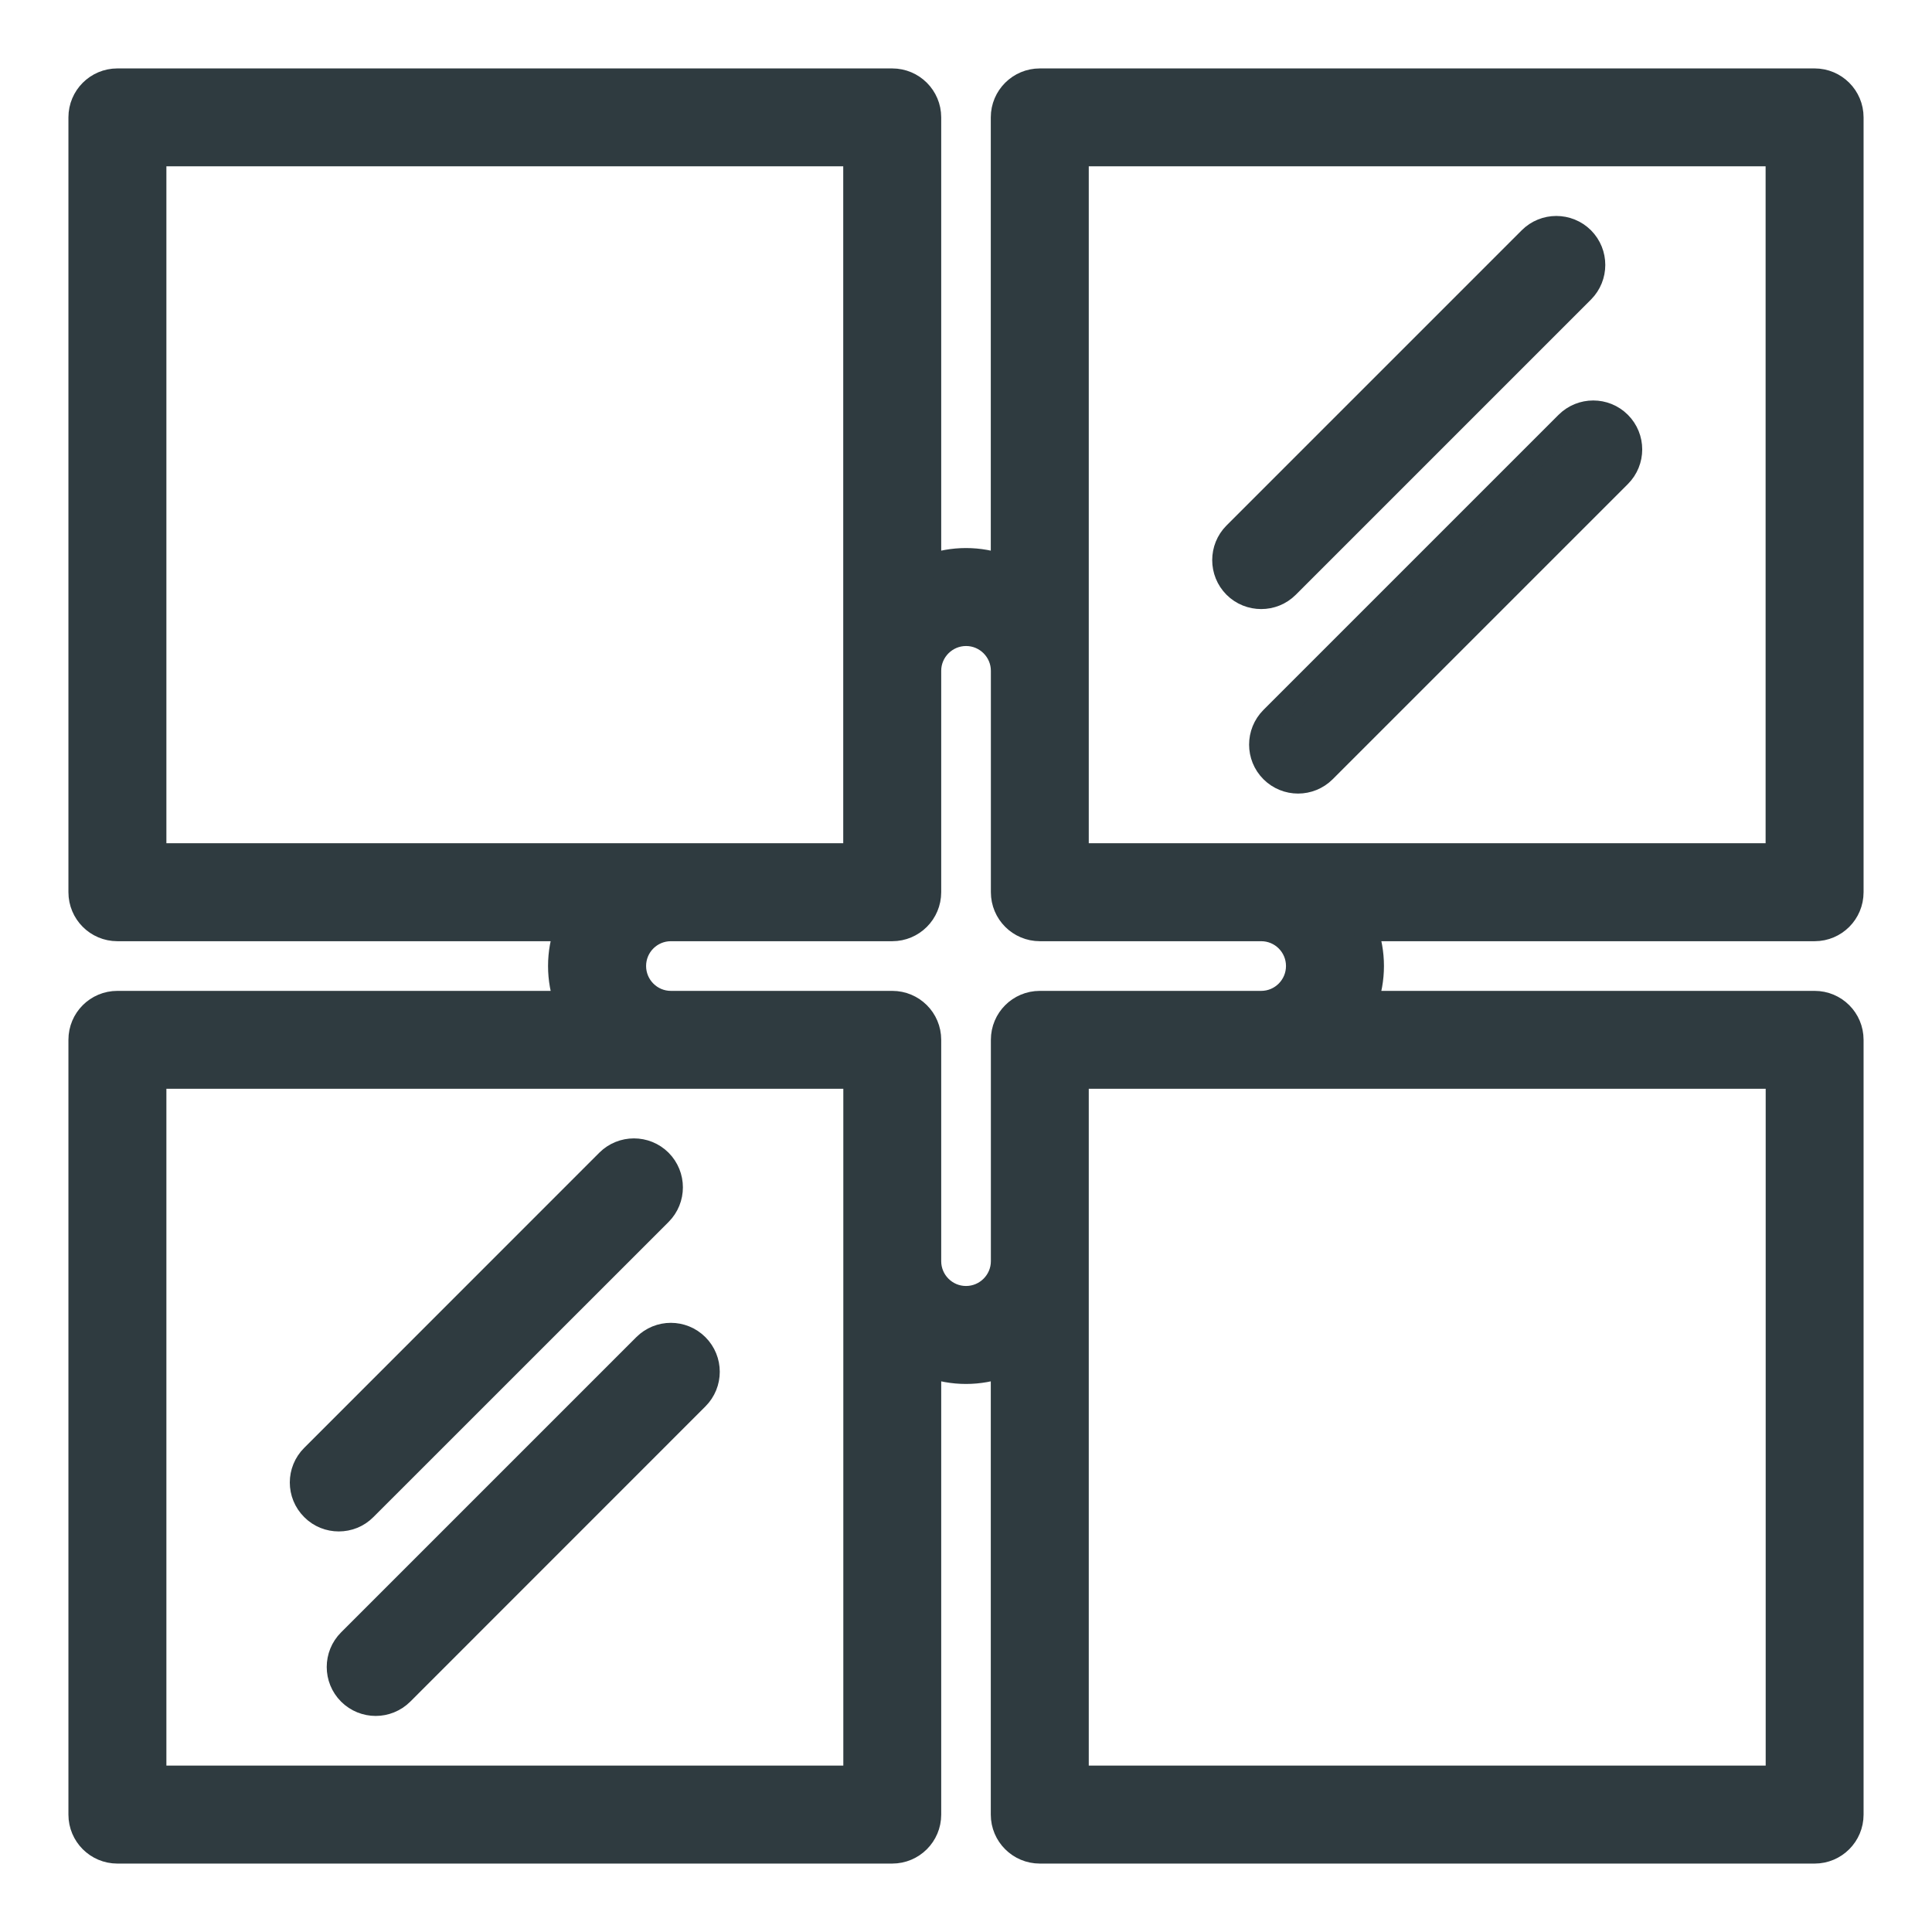 <svg width="24" height="24" viewBox="0 0 24 24" fill="none" xmlns="http://www.w3.org/2000/svg">
<path d="M23 11.083V1.458C23 1.205 22.795 1 22.542 1H12.917C12.664 1 12.458 1.205 12.458 1.458V7.038C12.315 6.987 12.161 6.958 12 6.958C11.839 6.958 11.685 6.987 11.542 7.038V1.458C11.542 1.205 11.337 1 11.083 1H1.458C1.205 1 1 1.205 1 1.458V11.083C1 11.337 1.205 11.542 1.458 11.542H7.038C6.987 11.685 6.958 11.839 6.958 12C6.958 12.161 6.987 12.315 7.038 12.459H1.458C1.205 12.459 1 12.663 1 12.917V22.542C1 22.795 1.205 23 1.458 23H11.083C11.337 23 11.542 22.795 11.542 22.542V16.962C11.685 17.013 11.839 17.042 12 17.042C12.161 17.042 12.315 17.013 12.458 16.962V22.542C12.458 22.795 12.664 23 12.917 23H22.542C22.795 23 23 22.795 23 22.542V12.917C23 12.663 22.795 12.459 22.542 12.459H16.962C17.013 12.315 17.042 12.161 17.042 12C17.042 11.839 17.013 11.685 16.962 11.542H22.542C22.796 11.542 23 11.337 23 11.083H23ZM16.125 12C16.125 12.253 15.92 12.459 15.667 12.459H12.917C12.664 12.459 12.459 12.663 12.459 12.917V15.667C12.459 15.919 12.253 16.125 12 16.125C11.747 16.125 11.542 15.919 11.542 15.667V12.917C11.542 12.663 11.337 12.459 11.084 12.459H8.334C8.081 12.459 7.876 12.253 7.876 12C7.876 11.747 8.081 11.542 8.334 11.542H11.084C11.337 11.542 11.542 11.337 11.542 11.083V8.333C11.542 8.081 11.748 7.875 12.001 7.875C12.253 7.875 12.459 8.081 12.459 8.333V11.083C12.459 11.337 12.664 11.542 12.918 11.542H15.667C15.92 11.542 16.125 11.747 16.125 12ZM22.084 22.083H13.375V13.375H22.084L22.084 22.083H22.084ZM1.917 13.375H10.626V22.083H1.917V13.375ZM1.917 1.916H10.625V10.625H1.917V1.916ZM15.667 10.625H13.375V8.333L13.375 1.916H22.083V10.625L15.667 10.625ZM15.667 7.416C15.55 7.416 15.432 7.372 15.342 7.282C15.164 7.103 15.164 6.813 15.342 6.634L19.009 2.967C19.188 2.788 19.478 2.788 19.658 2.967C19.836 3.146 19.836 3.436 19.658 3.615L15.991 7.282C15.901 7.372 15.784 7.416 15.667 7.416L15.667 7.416ZM20.116 5.259C20.295 5.438 20.295 5.728 20.116 5.907L16.449 9.574C16.36 9.663 16.242 9.708 16.125 9.708C16.008 9.708 15.89 9.663 15.801 9.574C15.622 9.395 15.622 9.105 15.801 8.925L19.467 5.259C19.647 5.08 19.937 5.08 20.116 5.259H20.116ZM4.209 18.874C4.091 18.874 3.974 18.83 3.885 18.74C3.705 18.561 3.705 18.271 3.885 18.092L7.551 14.425C7.73 14.247 8.02 14.247 8.199 14.425C8.378 14.605 8.378 14.895 8.199 15.074L4.532 18.74C4.443 18.83 4.326 18.874 4.208 18.874L4.209 18.874ZM8.657 16.717C8.836 16.896 8.836 17.186 8.657 17.365L4.991 21.032C4.901 21.121 4.784 21.166 4.667 21.166C4.55 21.166 4.432 21.121 4.343 21.032C4.164 20.853 4.164 20.563 4.343 20.384L8.01 16.717C8.189 16.538 8.478 16.538 8.657 16.717H8.657Z" fill="#2F3B40" stroke="#2F3B40" stroke-width="0.3"/>
</svg>
